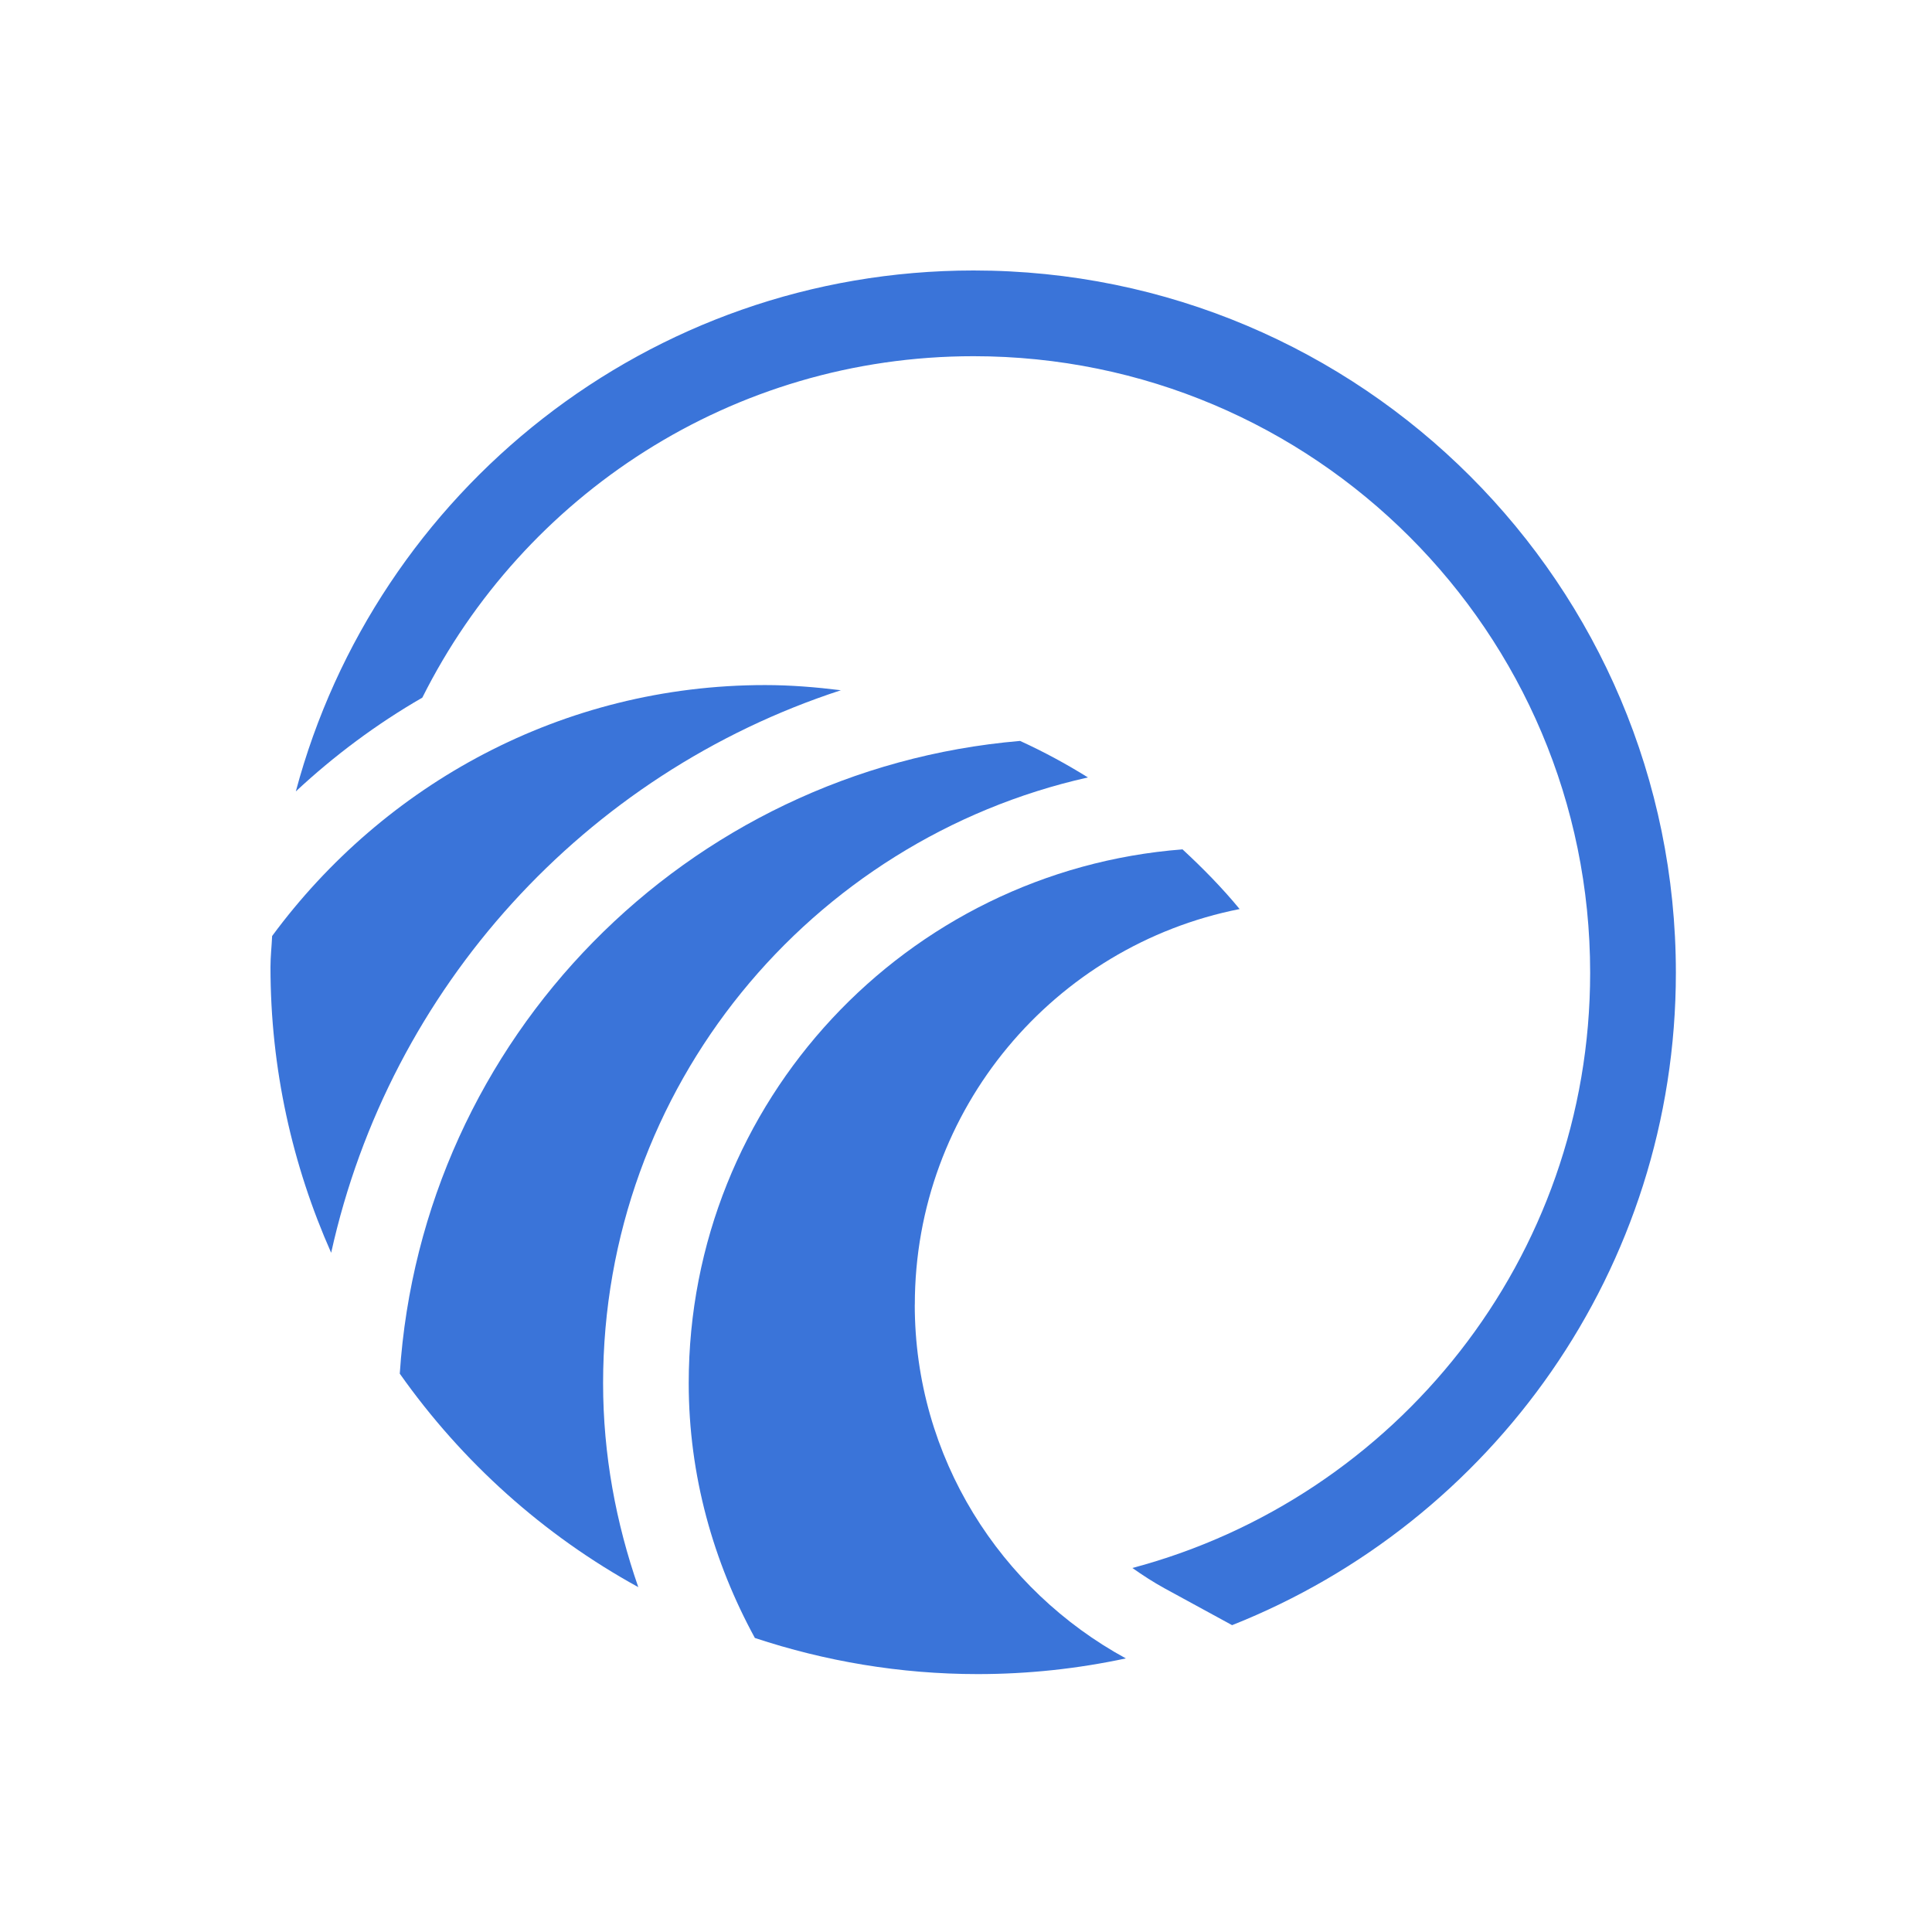 <?xml version="1.0" encoding="UTF-8"?> <svg xmlns="http://www.w3.org/2000/svg" width="100" height="100" viewBox="0 0 100 100" fill="none"><rect width="100" height="100" fill="white"></rect><path d="M50.391 14C33.569 14 19.457 25.443 15.312 40.962C17.3 39.11 19.489 37.477 21.86 36.109C27.096 25.644 37.889 18.437 50.391 18.437C68.015 18.437 82.306 32.725 82.306 50.348C82.306 65.13 72.247 77.531 58.612 81.159C59.141 81.532 59.693 81.89 60.265 82.205L63.773 84.118C77.216 78.785 86.743 65.692 86.743 50.348C86.743 30.276 70.467 14 50.394 14" fill="#3A74D9"></path><path d="M47.351 67.53C47.351 57.39 54.581 48.949 64.163 47.052C63.253 45.947 62.253 44.931 61.207 43.963C46.909 45.07 35.648 57.007 35.648 71.59C35.648 76.381 36.928 80.847 39.072 84.781C42.7 85.982 46.575 86.651 50.605 86.651C53.24 86.651 55.796 86.369 58.274 85.839C51.785 82.299 47.348 75.449 47.348 67.53" fill="#3A74D9"></path><path d="M56.307 40.237C55.18 39.536 54.017 38.906 52.799 38.35C35.526 39.822 21.832 53.733 20.692 71.1C23.908 75.657 28.121 79.451 33.038 82.15C31.885 78.837 31.216 75.3 31.216 71.594C31.216 56.26 41.947 43.463 56.307 40.241" fill="#3A74D9"></path><path d="M43.518 35.726C42.232 35.567 40.929 35.459 39.601 35.459C29.1 35.459 19.872 40.601 14.085 48.448C14.062 48.984 14 49.51 14 50.053C14 55.321 15.134 60.32 17.141 64.844C20.178 51.102 30.299 40.039 43.518 35.729" fill="#3A74D9"></path></svg> 